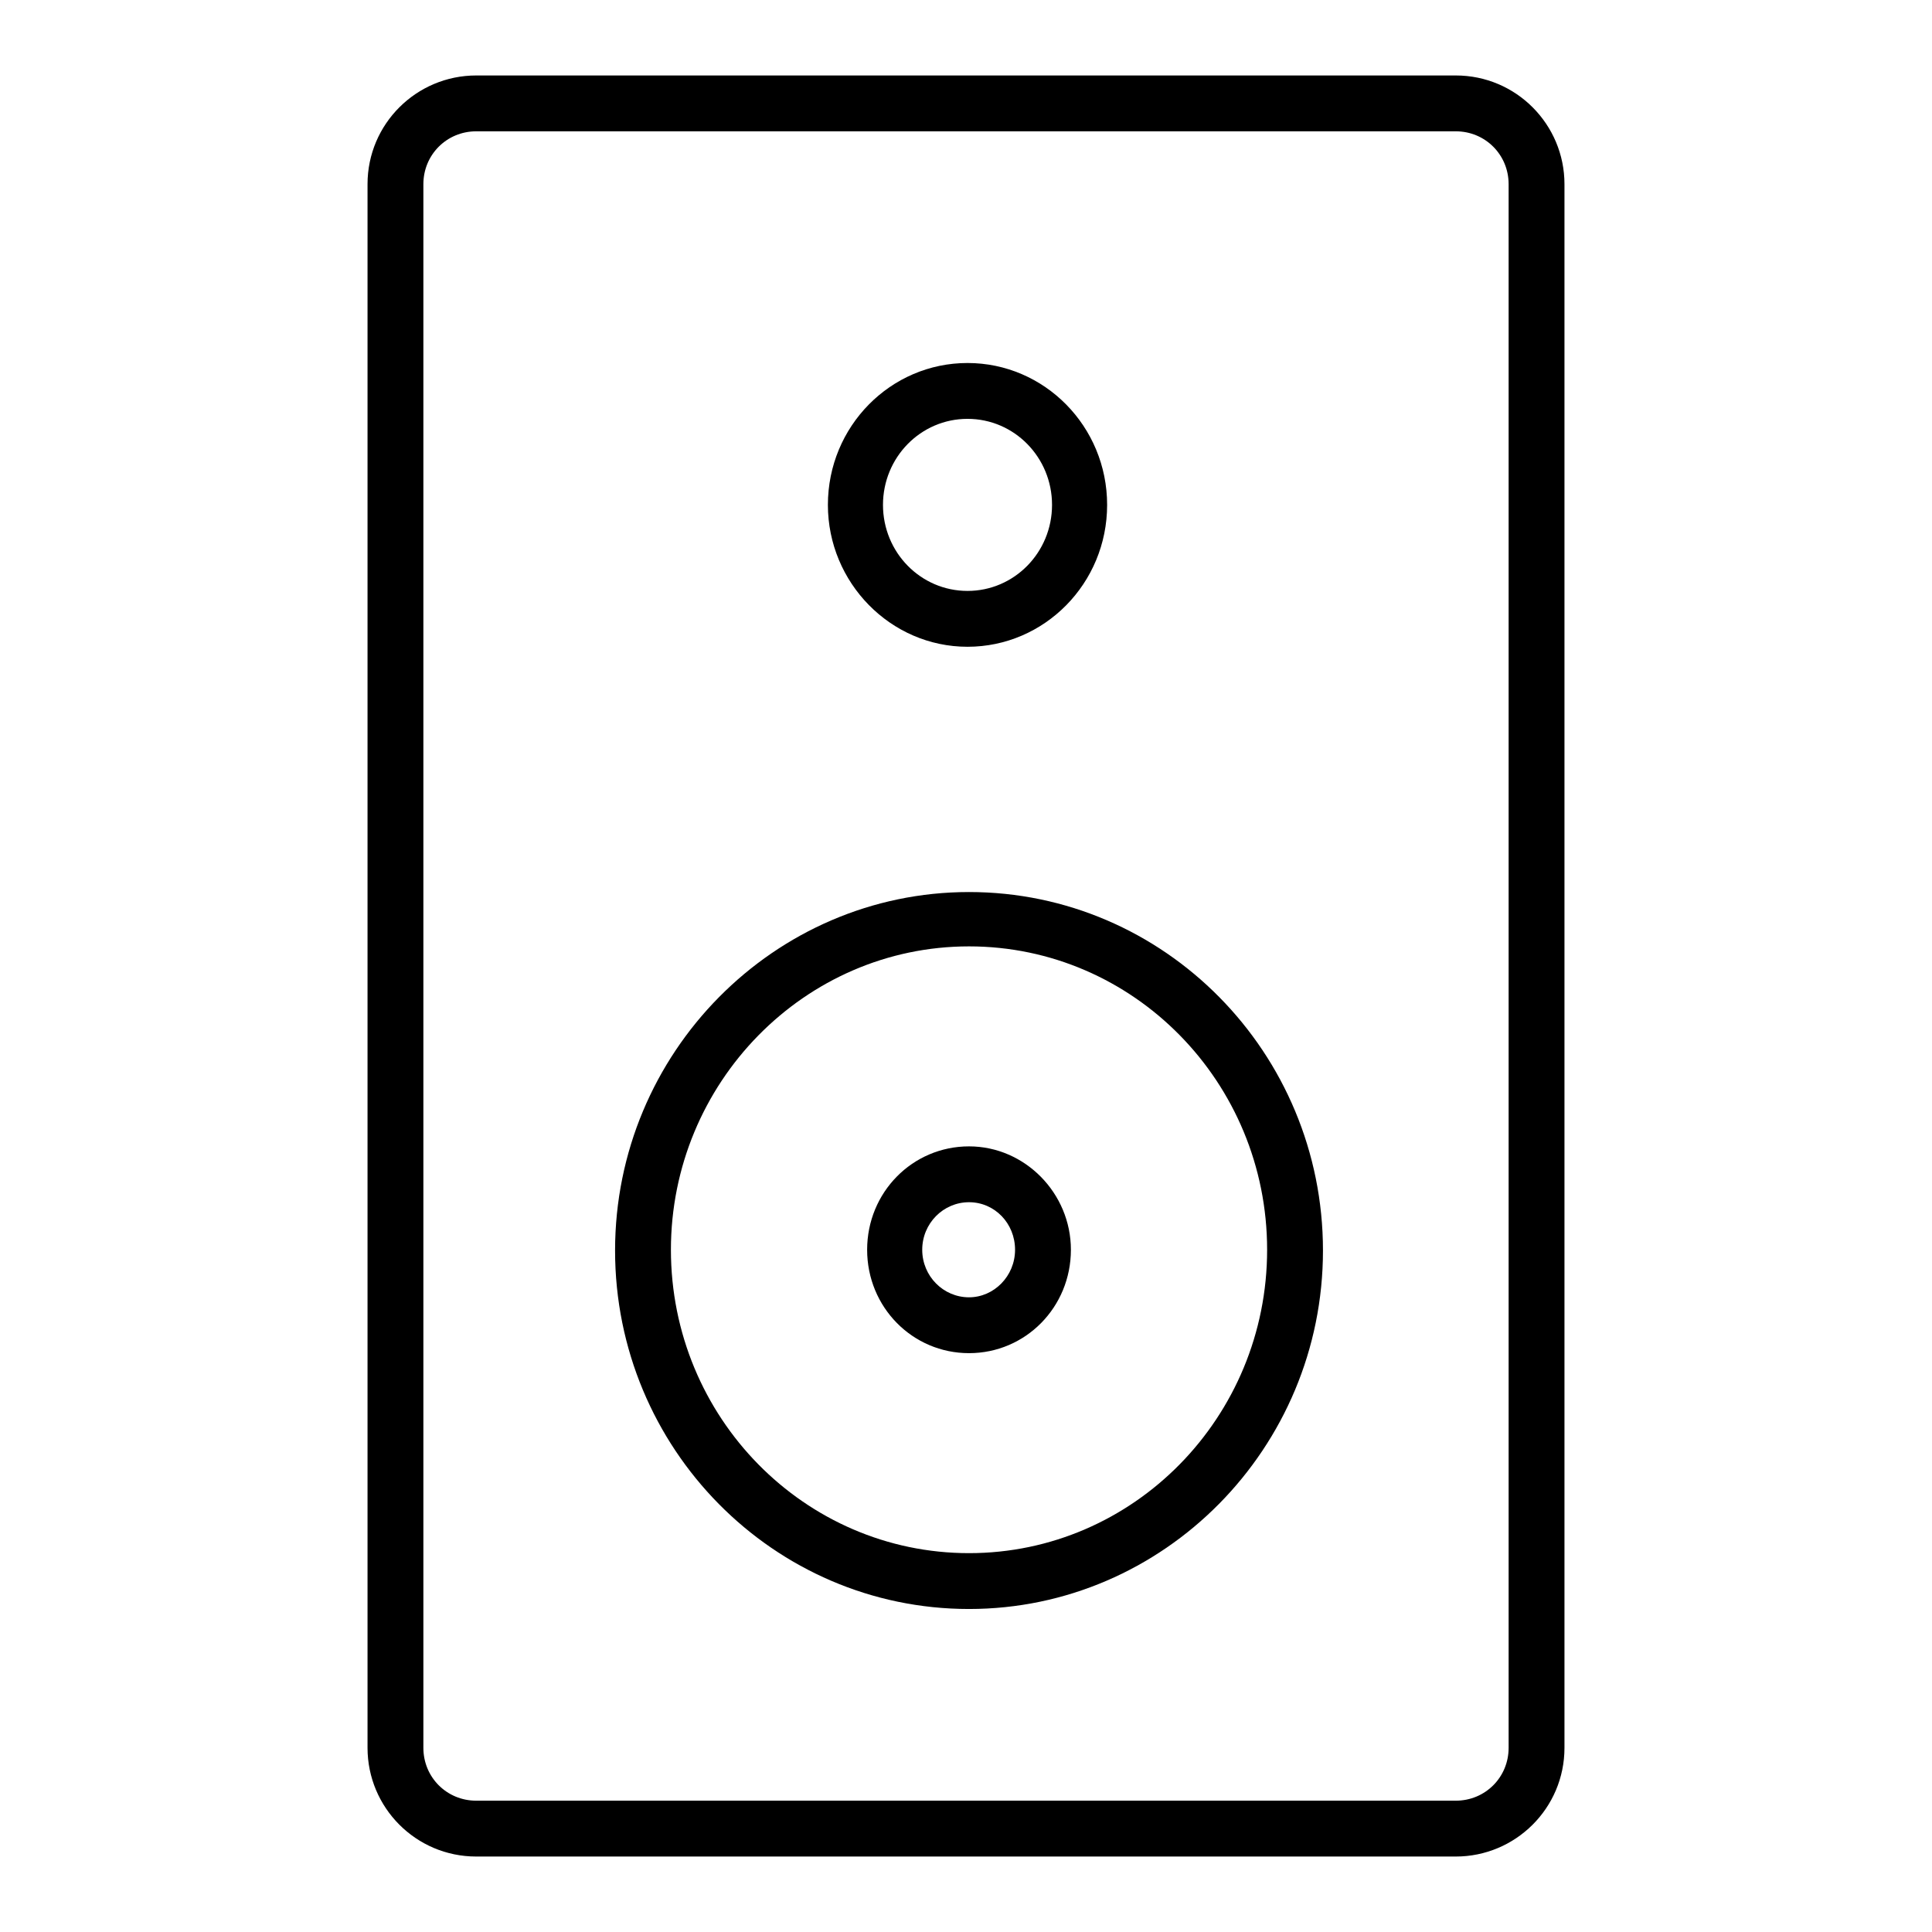 <?xml version="1.0" encoding="utf-8"?>
<!-- Svg Vector Icons : http://www.onlinewebfonts.com/icon -->
<!DOCTYPE svg PUBLIC "-//W3C//DTD SVG 1.1//EN" "http://www.w3.org/Graphics/SVG/1.1/DTD/svg11.dtd">
<svg version="1.1" xmlns="http://www.w3.org/2000/svg" xmlns:xlink="http://www.w3.org/1999/xlink" x="0px" y="0px" viewBox="0 0 256 256" enable-background="new 0 0 256 256" xml:space="preserve">
<g> <path fill="#000000" d="M207.3,24.4c0-7.9-6.4-14.4-14.4-14.4H63.1c-7.9,0-14.4,6.4-14.4,14.4v207.2c0,7.9,6.4,14.4,14.4,14.4 h129.8c7.9,0,14.4-6.4,14.4-14.4V24.4z M199.9,231.6c0,3.9-3.1,7-7,7H63.1c-3.9,0-7-3.1-7-7V24.4c0-3.9,3.1-7,7-7h129.8 c3.9,0,7,3.1,7,7V231.6z M128.4,213.2c25.8,0,46.9-21.3,46.9-47.5s-21-47.5-46.9-47.5c-25.8,0-46.9,21.3-46.9,47.5 S102.5,213.2,128.4,213.2z M128.4,125.4c21.8,0,39.5,18,39.5,40.2c0,22.2-17.7,40.2-39.5,40.2c-21.8,0-39.5-18-39.5-40.2 C88.9,143.5,106.6,125.4,128.4,125.4z M128.4,179.3c7.5,0,13.5-6.1,13.5-13.7c0-7.5-6.1-13.7-13.5-13.7c-7.5,0-13.5,6.1-13.5,13.7 C114.9,173.2,120.9,179.3,128.4,179.3z M128.4,159.3c3.4,0,6.1,2.8,6.1,6.3s-2.8,6.3-6.1,6.3c-3.4,0-6.2-2.8-6.2-6.3 C122.2,162.1,125,159.3,128.4,159.3z M128.2,85.7c10.2,0,18.5-8.4,18.5-18.8c0-10.4-8.3-18.8-18.5-18.8c-10.2,0-18.5,8.4-18.5,18.8 C109.7,77.2,118,85.7,128.2,85.7z M128.2,55.5c6.2,0,11.2,5.1,11.2,11.4c0,6.3-5,11.4-11.2,11.4S117,73.2,117,66.9 C117,60.6,122,55.5,128.2,55.5z"/></g>
</svg>